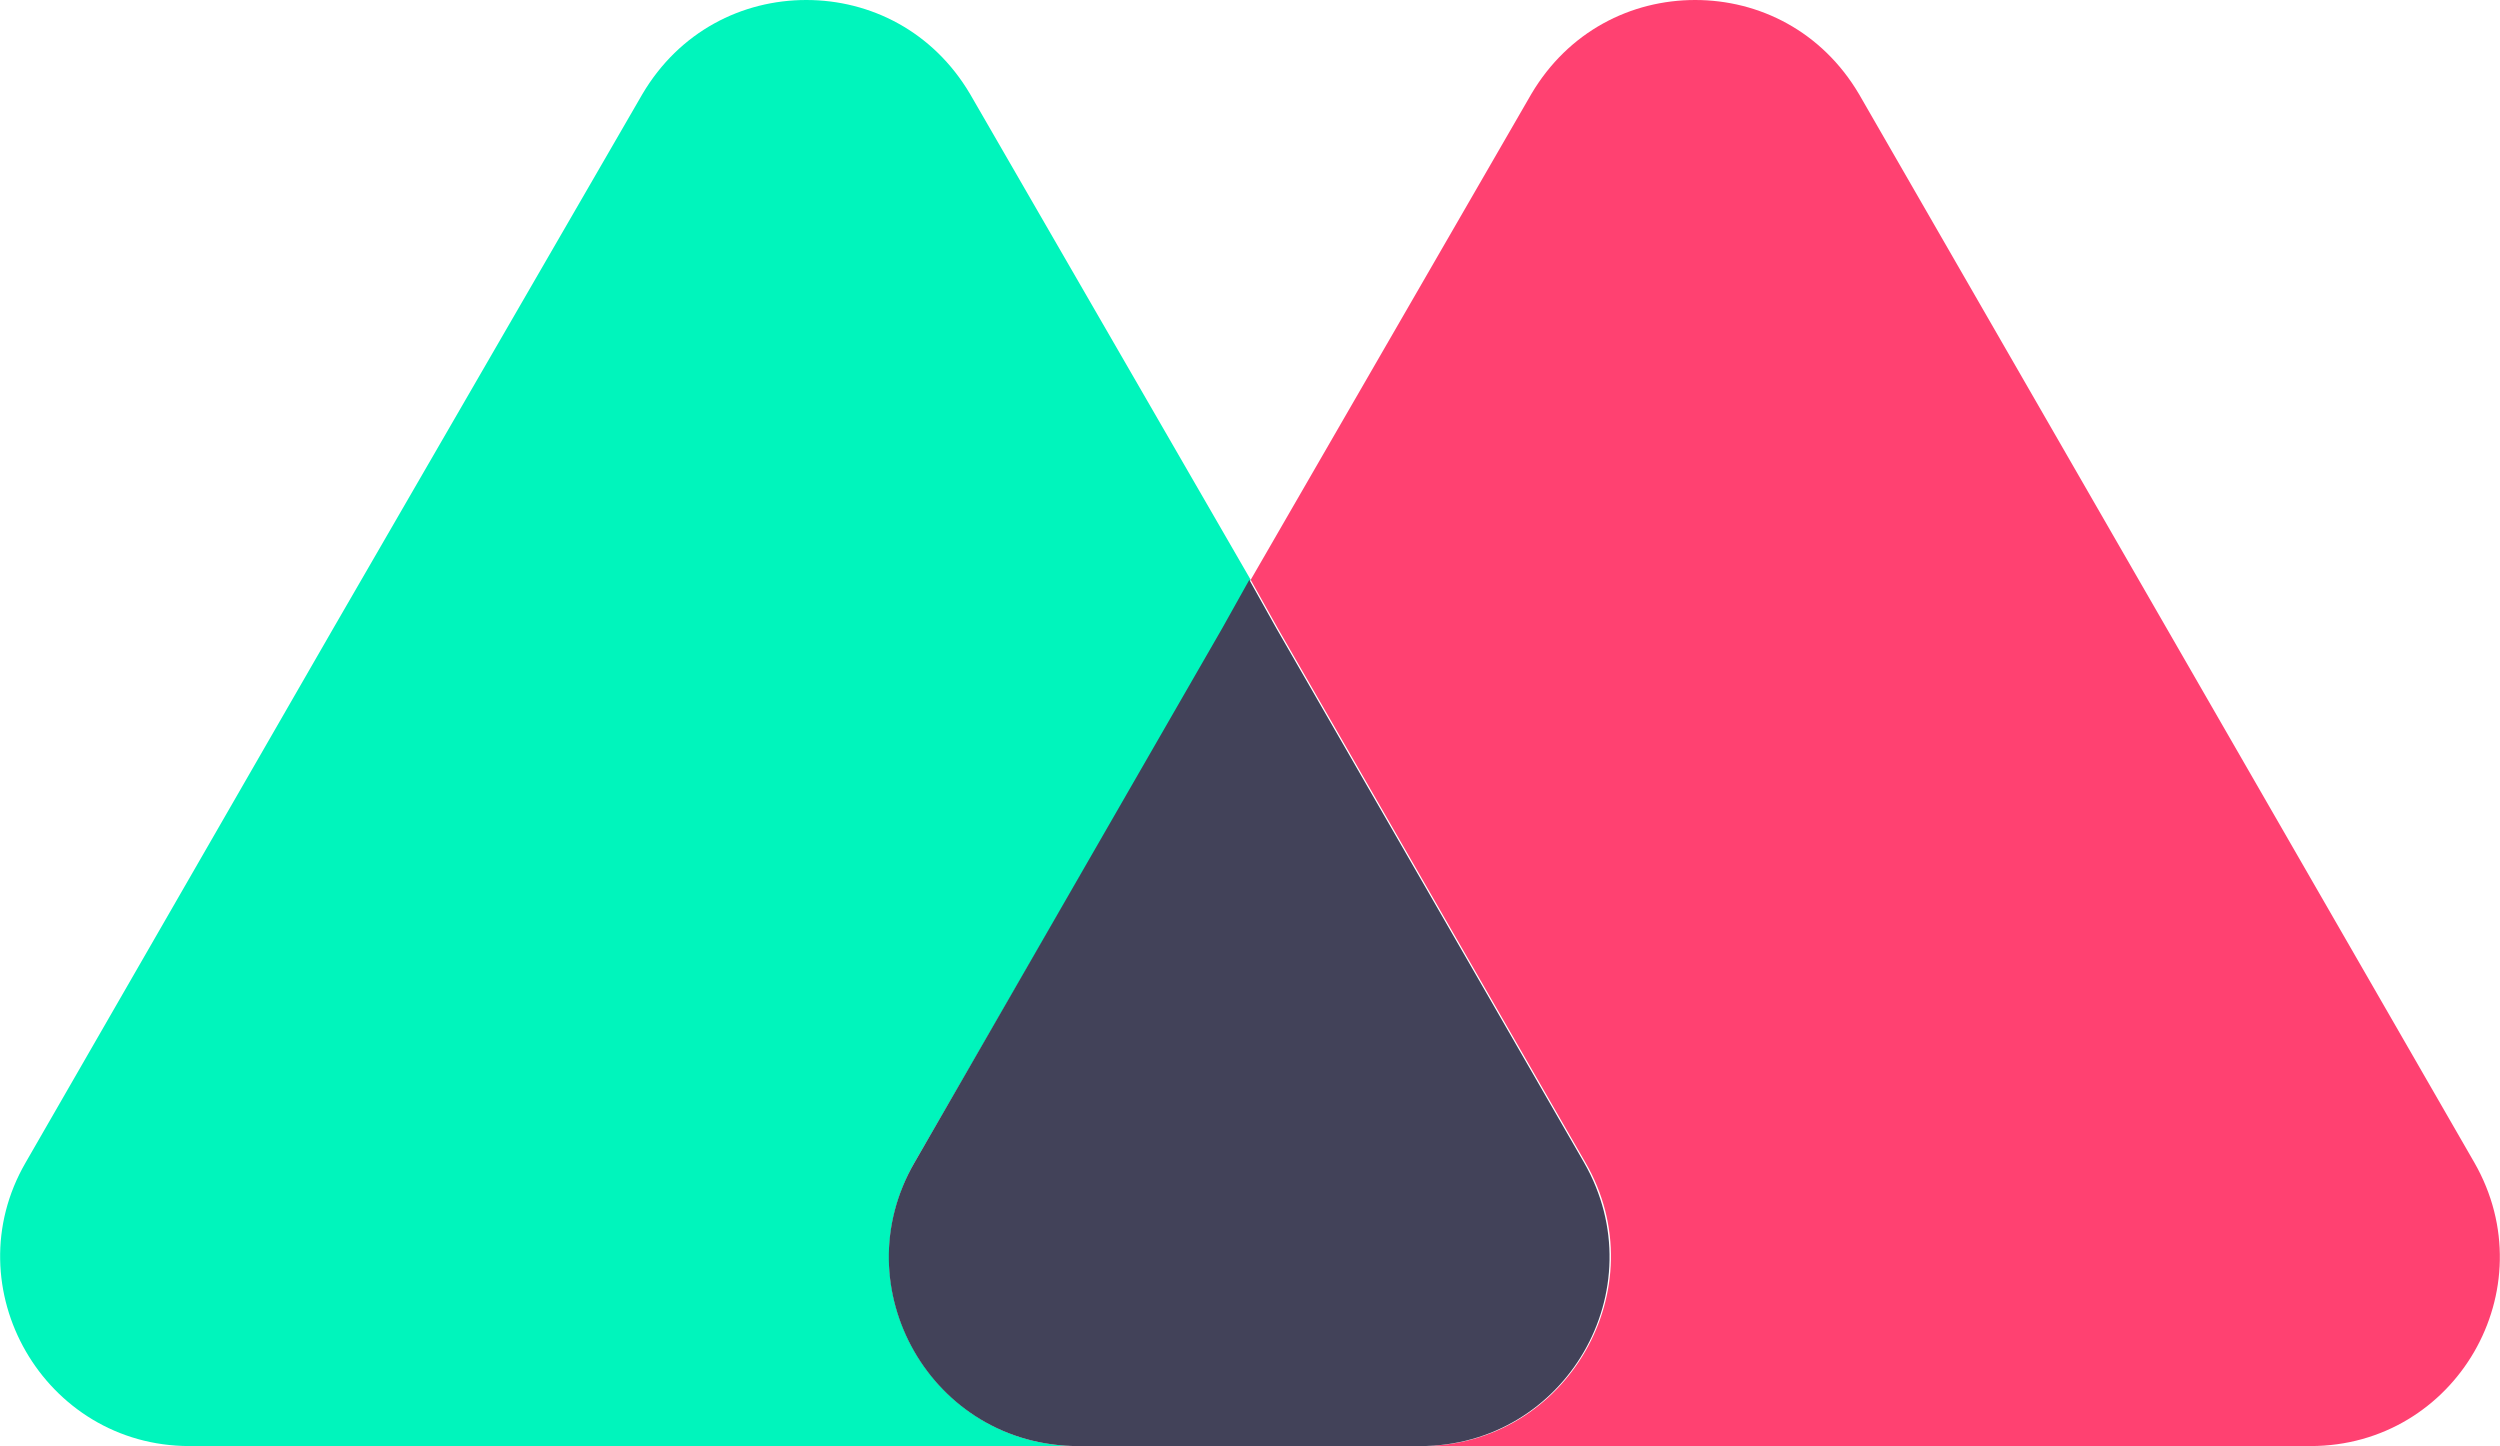 <?xml version="1.0" encoding="UTF-8"?>
<svg xmlns="http://www.w3.org/2000/svg" width="102" height="59" viewBox="0 0 102 59" fill="none">
  <g clip-path="url(#clip0_834_7459)">
    <path d="M1.046 47.432L13.6 25.634L26.212 3.836C27.723 1.278 30.28 -0 32.895 -0C35.511 -0 38.068 1.278 39.579 3.836L51.029 23.658L49.925 25.634L37.313 47.432C34.349 52.605 38.068 58.999 43.996 58.999H32.895H7.73C1.802 58.999 -1.918 52.547 1.046 47.432Z" fill="#00F5BC"></path>
    <path d="M64.686 47.432L52.133 25.634L51.028 23.658L62.478 3.836C63.989 1.278 66.546 -0 69.162 -0C71.777 -0 74.334 1.278 75.845 3.836L88.399 25.634L100.953 47.432C103.917 52.605 100.198 58.999 94.269 58.999H69.103H58.003C63.931 58.999 67.65 52.547 64.686 47.432Z" fill="#FF4171"></path>
    <path d="M37.312 47.432L49.866 25.634L50.971 23.658L52.075 25.634L64.629 47.432C67.593 52.605 63.873 59 57.945 59H43.996C38.01 59 34.348 52.547 37.312 47.432Z" fill="#424259"></path>
  </g>
  <defs>
    <clipPath id="clip0_834_7459">
      <rect width="102" height="59" fill="white" transform="translate(0 -0)"></rect>
    </clipPath>
  </defs>
</svg>
